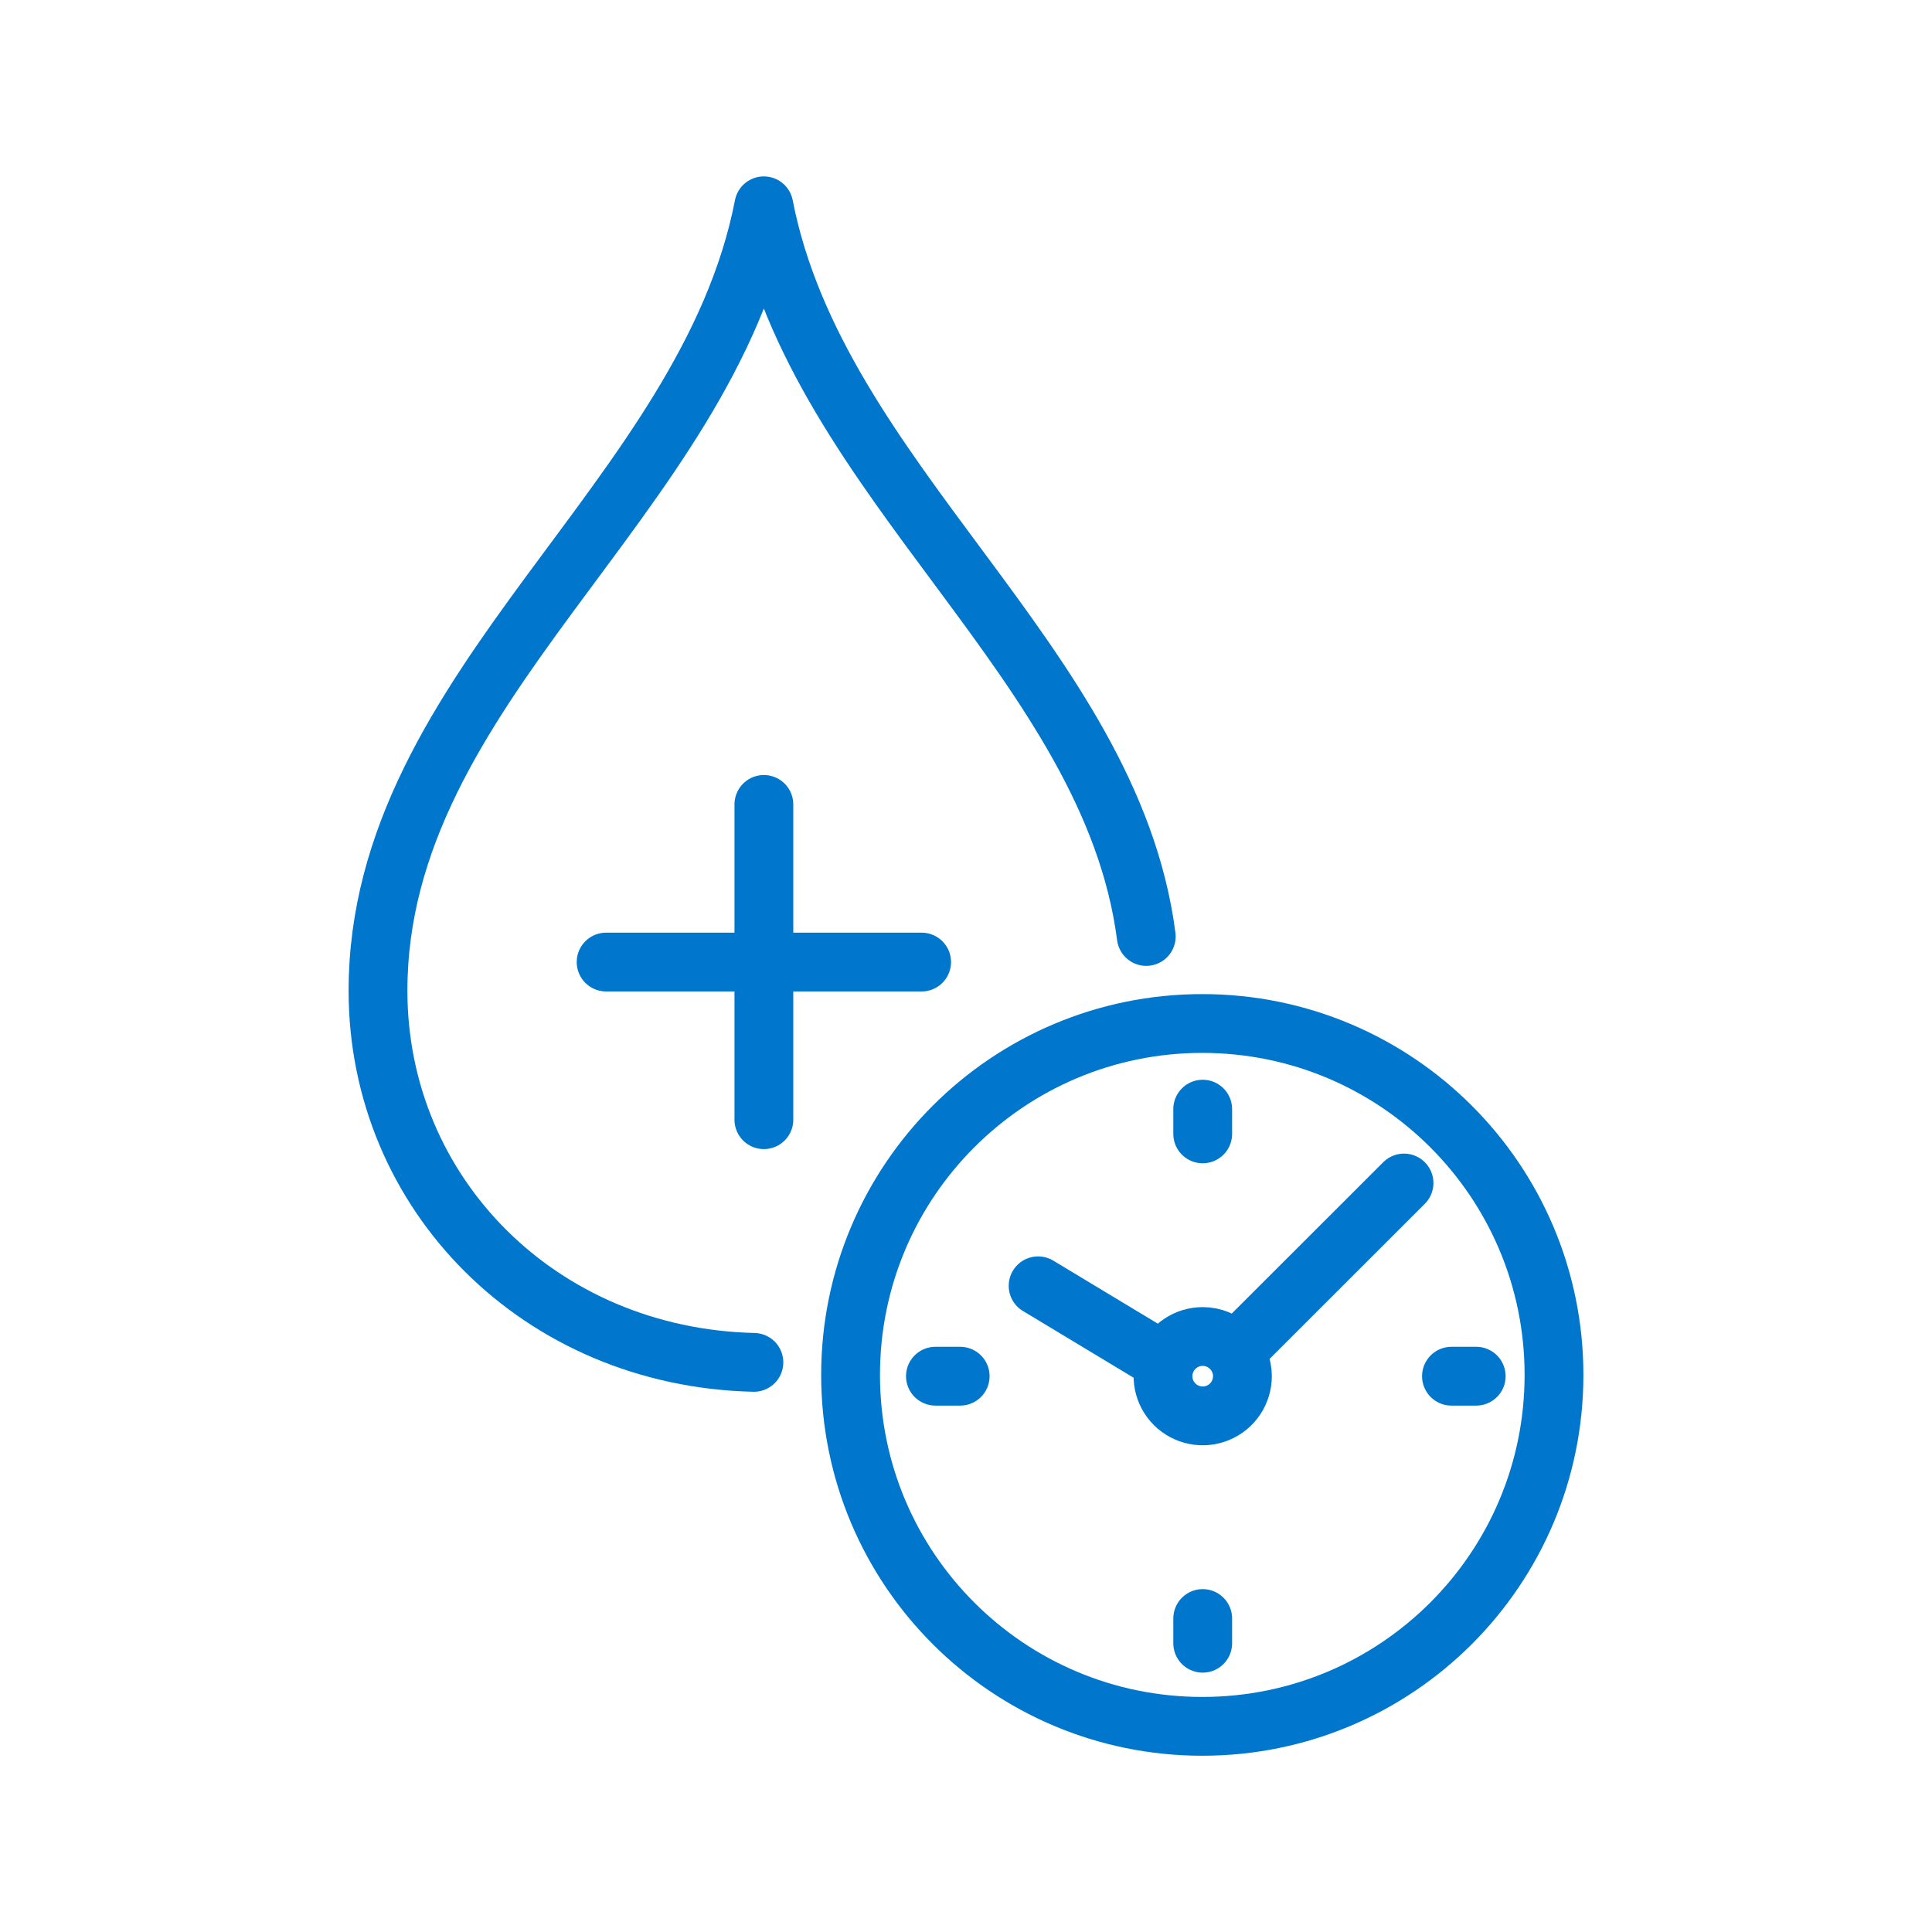 <?xml version="1.0" encoding="UTF-8"?>
<svg xmlns="http://www.w3.org/2000/svg" width="460" height="460" viewBox="0 0 460 460" fill="none">
  <path d="M272.92 222.97C264.493 157.839 194.662 114.767 181.864 49C168.269 119.015 90 163.301 90 235.88C90 284.241 128.535 323.198 179.501 324.375" stroke="#0077CC" stroke-width="14" stroke-linecap="round" stroke-linejoin="round"></path>
  <path d="M181.876 266.593V191.531" stroke="#0077CC" stroke-width="14" stroke-linecap="round" stroke-linejoin="round"></path>
  <path d="M144.312 229.062H219.436" stroke="#0077CC" stroke-width="14" stroke-linecap="round" stroke-linejoin="round"></path>
  <path d="M286.259 411.034C332.508 411.034 370 373.573 370 327.361C370 281.15 332.508 243.689 286.259 243.689C240.01 243.689 202.518 281.15 202.518 327.361C202.518 373.573 240.01 411.034 286.259 411.034Z" stroke="#0077CC" stroke-width="14" stroke-linecap="round" stroke-linejoin="round"></path>
  <path d="M334.291 281.669L293.984 321.94M275.757 323.383L247.168 306.145" stroke="#0077CC" stroke-width="14" stroke-linecap="round" stroke-linejoin="round"></path>
  <path d="M286.359 318.217C284.489 318.217 282.66 318.771 281.105 319.809C279.55 320.848 278.338 322.324 277.622 324.05C276.906 325.777 276.719 327.676 277.084 329.509C277.449 331.342 278.35 333.026 279.672 334.347C280.995 335.669 282.68 336.569 284.514 336.933C286.348 337.298 288.25 337.111 289.978 336.396C291.706 335.68 293.183 334.469 294.222 332.915C295.261 331.362 295.815 329.535 295.815 327.666C295.815 325.16 294.819 322.757 293.046 320.985C291.272 319.213 288.867 318.217 286.359 318.217Z" stroke="#0077CC" stroke-width="14" stroke-linecap="round" stroke-linejoin="round"></path>
  <path d="M286.358 264.084V269.97" stroke="#0077CC" stroke-width="14" stroke-linecap="round" stroke-linejoin="round"></path>
  <path d="M222.721 327.666H228.614" stroke="#0077CC" stroke-width="14" stroke-linecap="round" stroke-linejoin="round"></path>
  <path d="M345.587 327.666H351.48" stroke="#0077CC" stroke-width="14" stroke-linecap="round" stroke-linejoin="round"></path>
  <path d="M286.358 391.247V385.362" stroke="#0077CC" stroke-width="14" stroke-linecap="round" stroke-linejoin="round"></path>
</svg>
